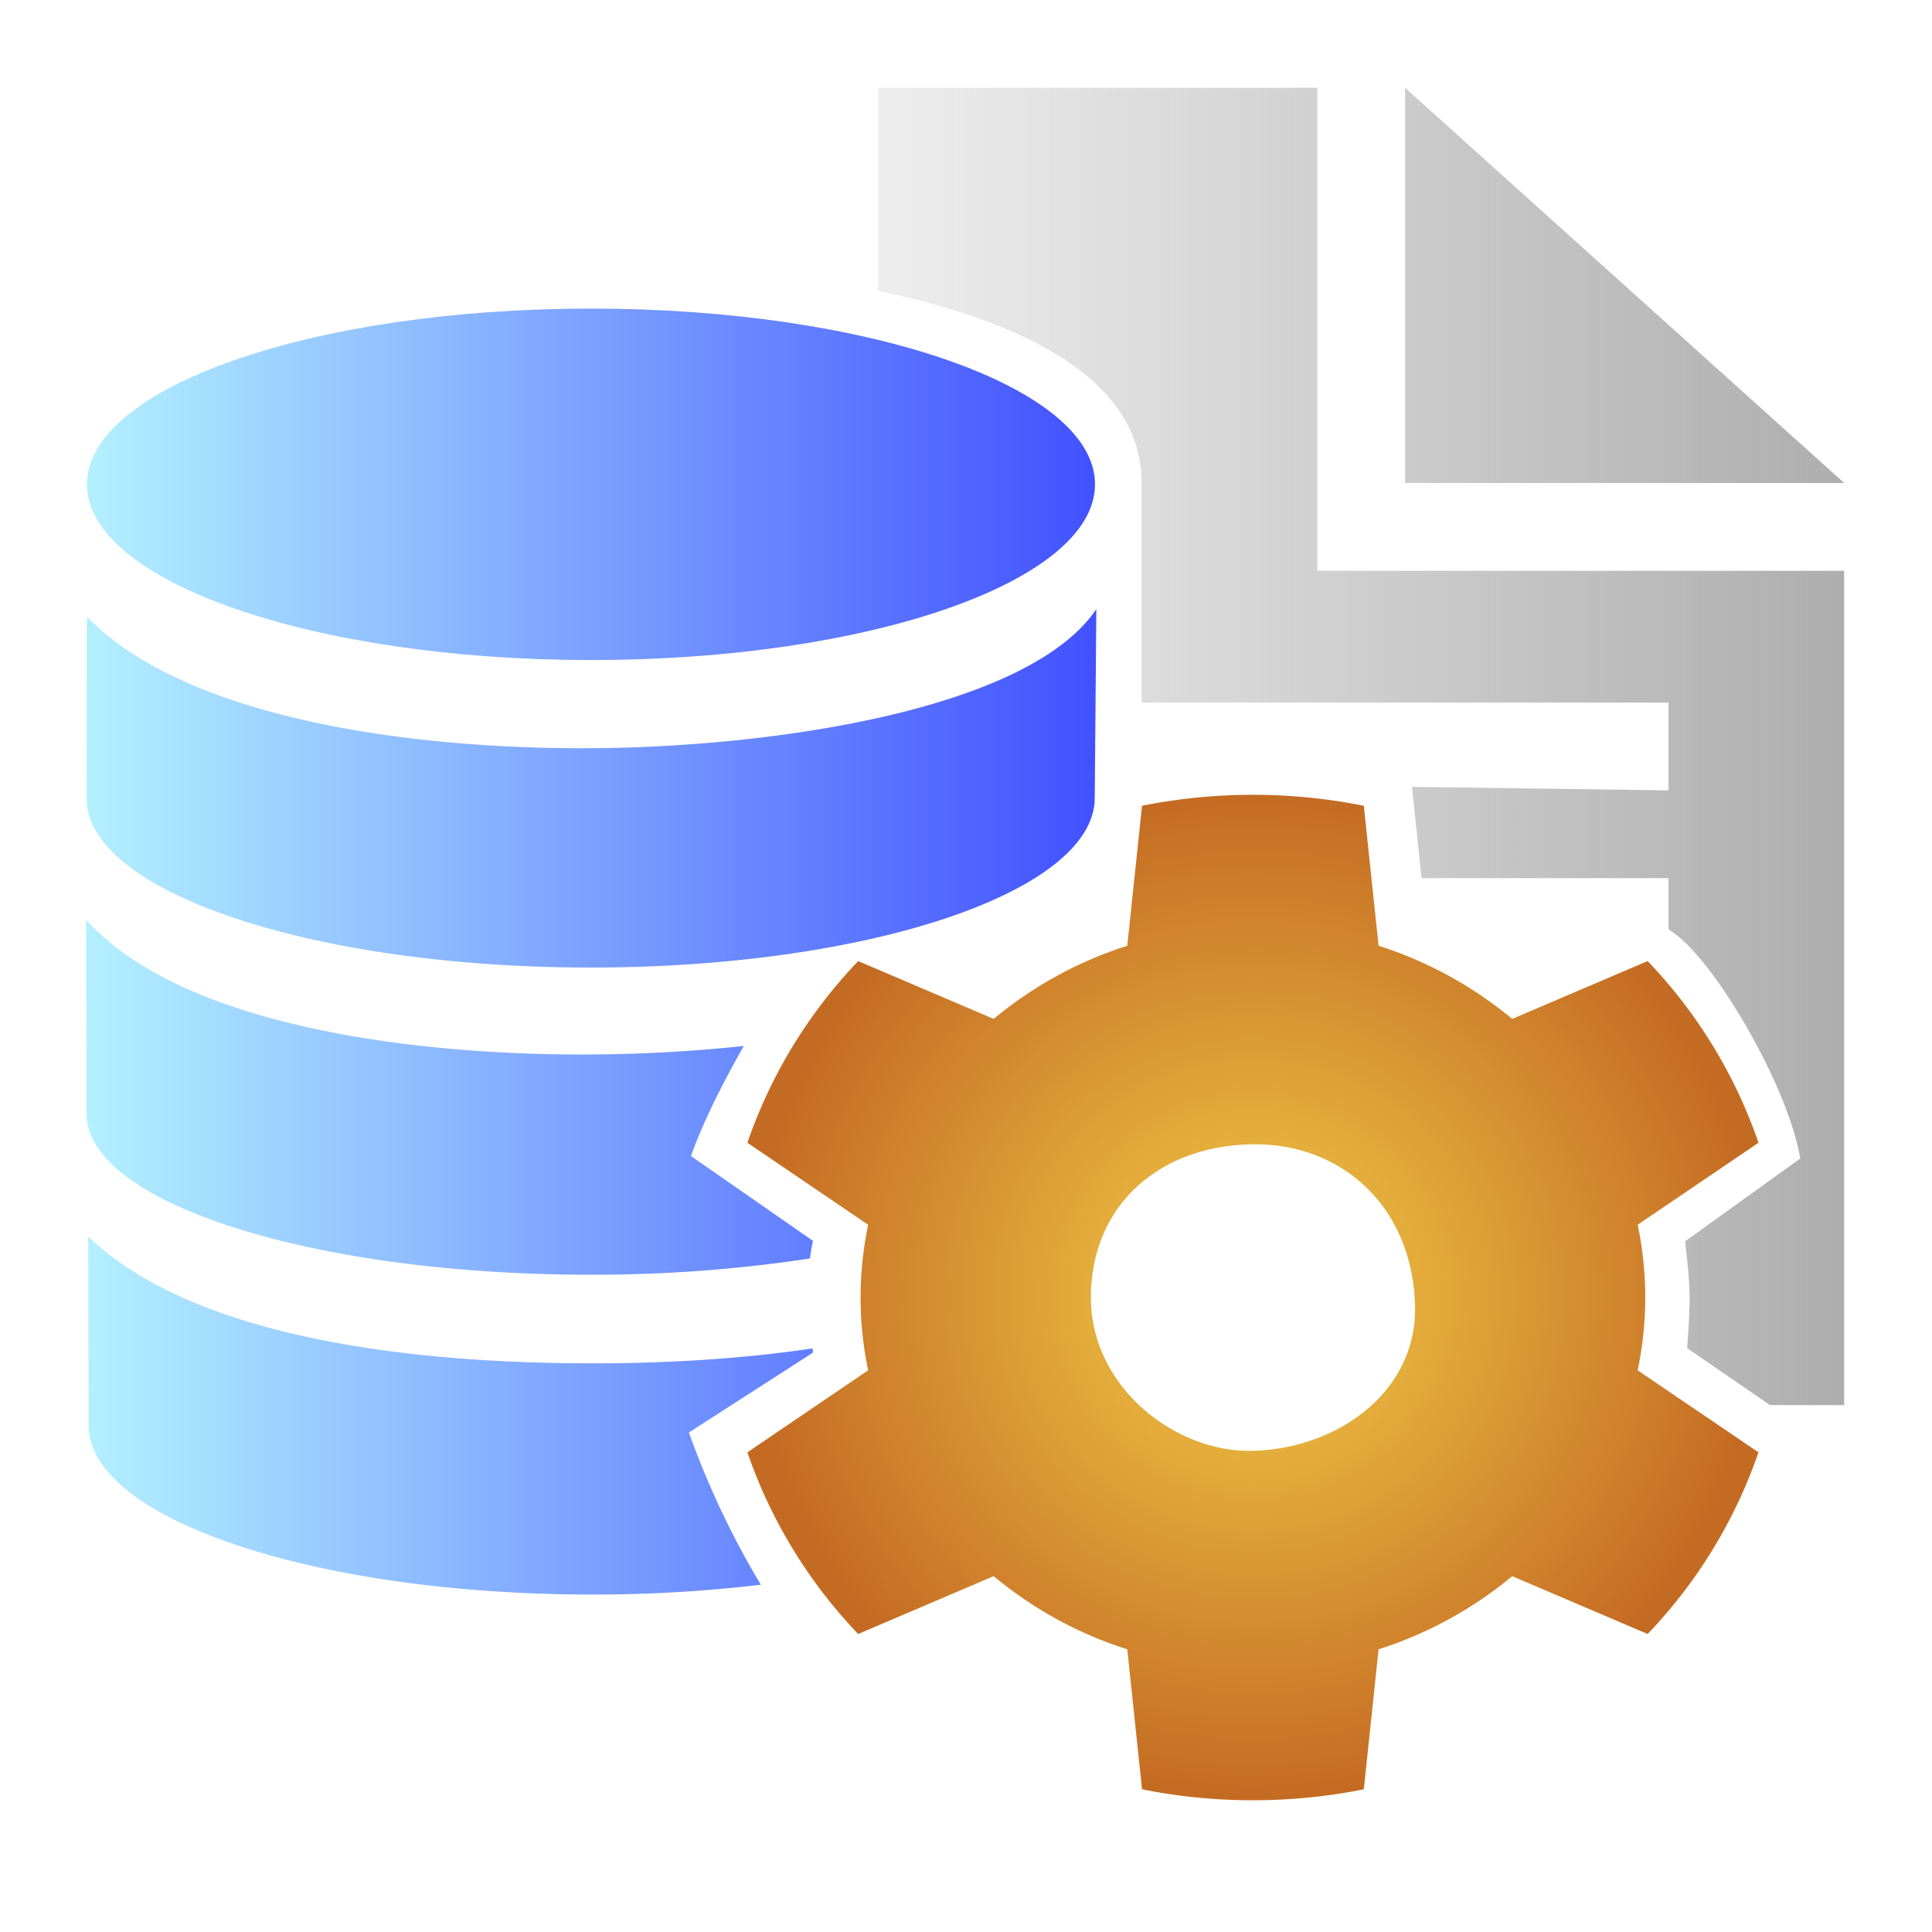 <!--
  - Copyright 2024 Oracle and/or its affiliates
  -
  - Licensed under the Apache License, Version 2.0 (the "License");
  - you may not use this file except in compliance with the License.
  - You may obtain a copy of the License at
  -
  - https://www.apache.org/licenses/LICENSE-2.0
  -
  - Unless required by applicable law or agreed to in writing, software
  - distributed under the License is distributed on an "AS IS" BASIS,
  - WITHOUT WARRANTIES OR CONDITIONS OF ANY KIND, either express or implied.
  - See the License for the specific language governing permissions and
  - limitations under the License.
  -->

<svg width="44" height="44" xml:space="preserve" xmlns="http://www.w3.org/2000/svg" xmlns:xlink="http://www.w3.org/1999/xlink"><defs><linearGradient id="a"><stop stop-color="#b3f0ff" offset="0"/><stop stop-color="#4251ff" offset="1"/></linearGradient><linearGradient id="d" x1="17.068" x2="75.719" y1="97.486" y2="97.486" gradientTransform="matrix(.383 0 0 .354 44.055 40.27)" gradientUnits="userSpaceOnUse" xlink:href="#a"/><linearGradient id="b" x1="64.821" x2="127.2" y1="85.957" y2="85.957" gradientTransform="matrix(.372 0 0 .354 43.503 39.708)" gradientUnits="userSpaceOnUse"><stop stop-color="#b0b0b0" stop-opacity=".188" offset="0"/><stop stop-color="#adadad" offset="1"/></linearGradient><linearGradient id="c" x1="17.068" x2="75.719" y1="97.486" y2="97.486" gradientTransform="matrix(.383 0 0 .367 44.055 39.49)" gradientUnits="userSpaceOnUse" xlink:href="#a"/><radialGradient id="e" cx="85.202" cy="119.49" r="30.99" gradientTransform="matrix(.372 0 0 .369 45.466 39.043)" gradientUnits="userSpaceOnUse"><stop stop-color="#e7b43e" offset=".246"/><stop stop-color="#c46b23" offset="1"/></radialGradient></defs><path d="M68.587 55.636v4.625c3 .625 6 1.875 6 4.375v5h12v2l-5.844-.08.219 2.08h5.625v1.168c1 .58 2.734 3.586 3 5.217l-2.623 1.885c.124 1.058.13 1.297.047 2.433l1.886 1.297h1.69v-19h-12v-11zm12 0v9h10z" fill="url(#b)" transform="translate(-48.587 -53.636)"/><path d="M61.799 60.738c-6.192 0-11.21 1.792-11.21 4.002s5.019 4.002 11.21 4.002c6.192 0 11.21-1.792 11.21-4.002s-5.019-4.002-11.21-4.002z" fill="url(#c)" transform="matrix(1.024 0 0 1 -49.823 -53.71)"/><g fill="url(#d)" stroke-width="2.008" transform="matrix(1.024 0 0 1 -49.823 -53.71)"><path d="m50.617 81.871.008 4.299c.003 2.129 5.02 3.855 11.212 3.855 1.314 0 2.568-.082 3.74-.224a19.603 19.603 0 0 1-1.6-3.467l2.761-1.82c-.004-.032-.005-.062-.01-.095-1.535.235-3.199.34-4.899.34-4.634 0-9.037-.75-11.212-2.888zM50.571 74.657l.008 4.416c.004 2.026 5.018 3.668 11.21 3.668a31.41 31.41 0 0 0 4.88-.37c.017-.134.039-.267.069-.4l-2.715-1.933c.247-.715.675-1.612 1.176-2.507-1.16.128-2.32.187-3.391.194-3.943.025-9.116-.648-11.237-3.068zM50.588 67.756c2.138 2.258 6.992 3.018 11.211 2.994 4.053-.023 9.728-.877 11.239-3.167l-.035 4.307c-.017 2.13-5.02 3.855-11.21 3.855-6.193 0-11.216-1.726-11.212-3.855z"/></g><path d="m85.884 84.844 2.751 1.868a11.307 11.307 0 0 1-2.524 4.137l-3.085-1.317a9.06 9.06 0 0 1-3.043 1.666l-.336 3.188c-.815.164-1.66.25-2.525.25-.867 0-1.711-.086-2.526-.25l-.336-3.188a9.054 9.054 0 0 1-3.043-1.666l-3.085 1.317a11.308 11.308 0 0 1-2.524-4.137l2.751-1.868a8.055 8.055 0 0 1 0-3.315l-2.751-1.868a11.307 11.307 0 0 1 2.524-4.137l3.086 1.317a9.059 9.059 0 0 1 3.042-1.666l.336-3.188c.815-.163 1.66-.25 2.526-.25.866 0 1.71.087 2.525.25l.336 3.188a9.056 9.056 0 0 1 3.043 1.666l3.085-1.317a11.309 11.309 0 0 1 2.525 4.137l-2.752 1.868a8.055 8.055 0 0 1 0 3.315zm-8.763 1.833c1.934-.05 3.741-1.347 3.692-3.303-.058-2.263-1.676-3.703-3.692-3.677-2.149.028-3.69 1.406-3.69 3.49 0 2.033 1.917 3.536 3.69 3.49z" fill="url(#e)" fill-rule="evenodd" transform="translate(-48.587 -53.636)"/></svg>